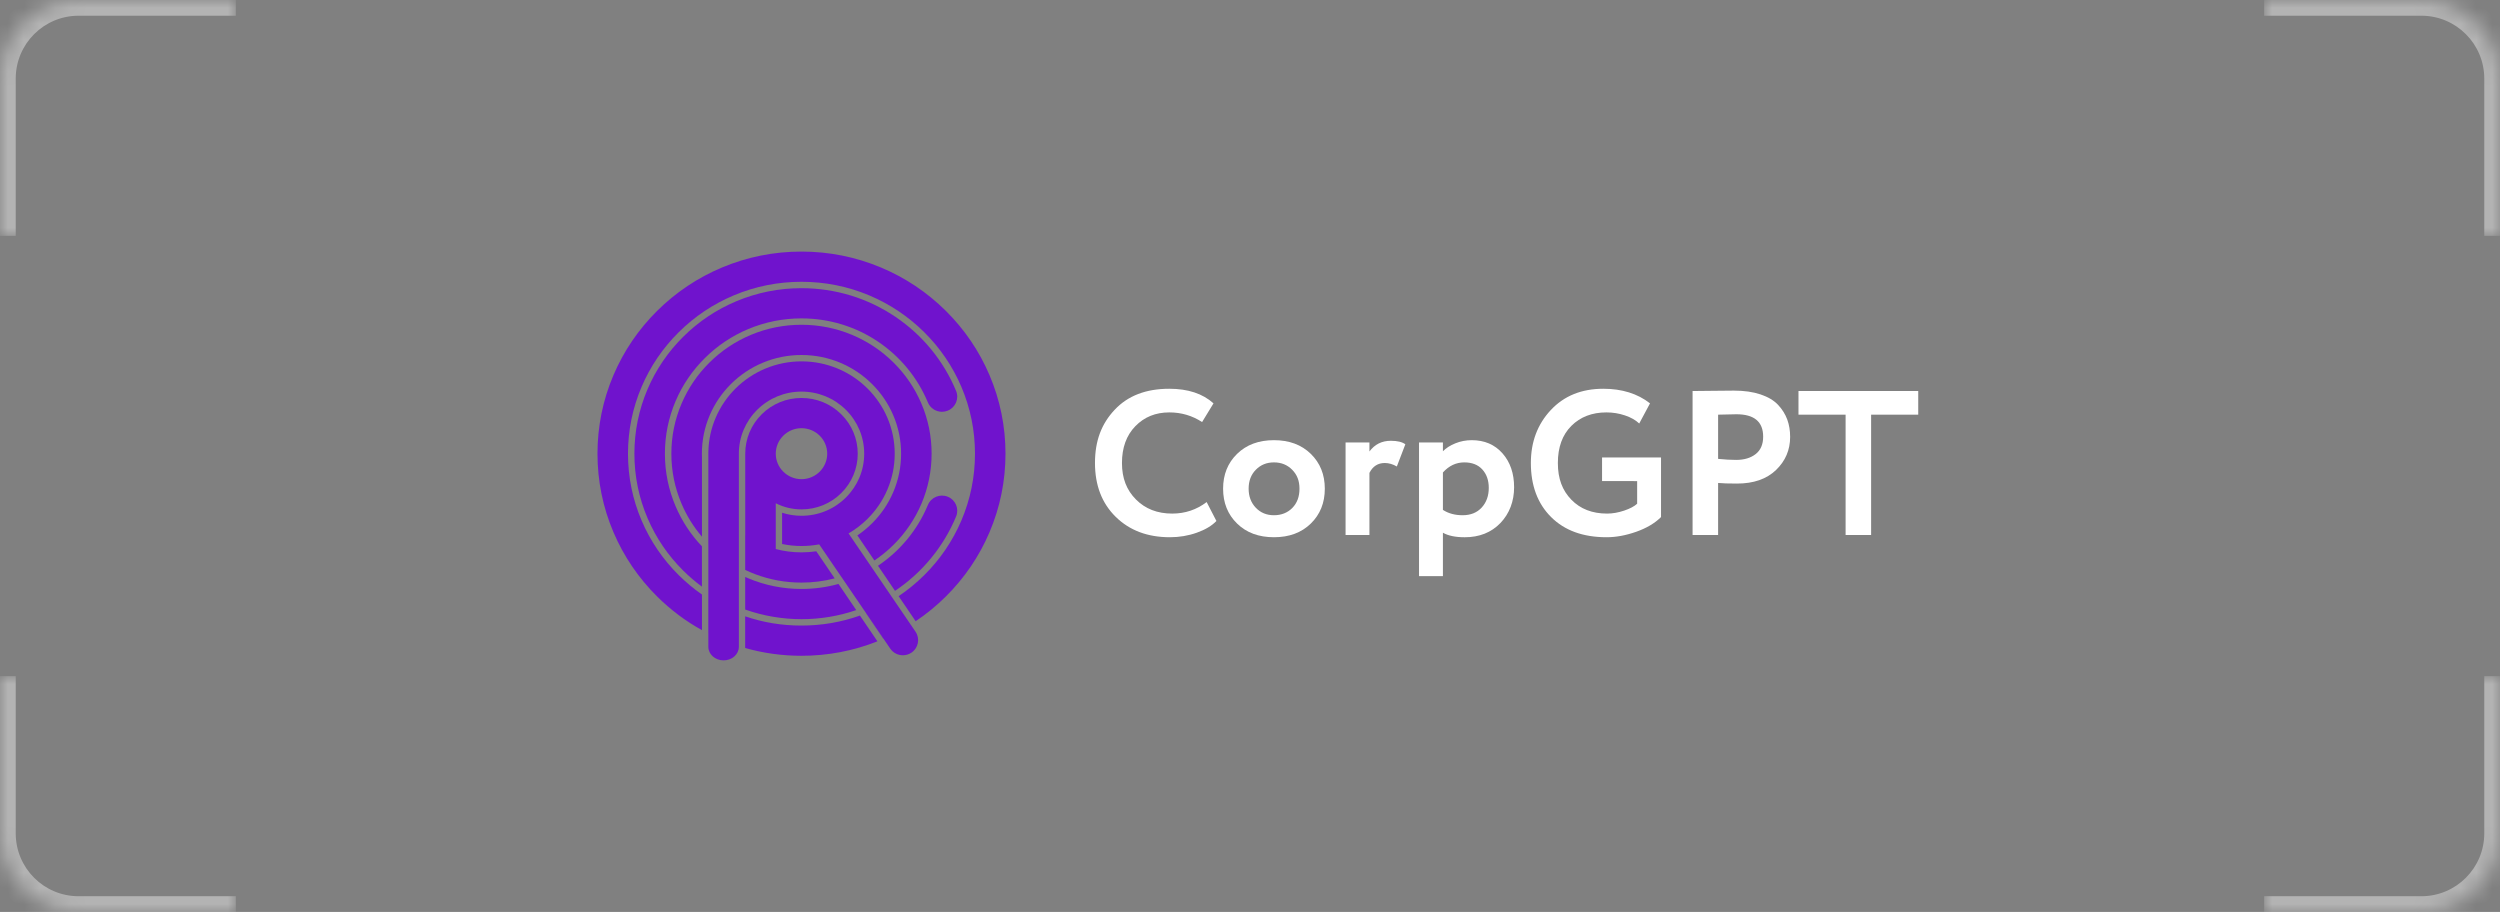 <?xml version="1.0" encoding="UTF-8"?> <svg xmlns="http://www.w3.org/2000/svg" width="159" height="58" viewBox="0 0 159 58" fill="none"><rect x="0" y="0" width="159" height="58" fill="#808080" stroke="none"/><mask id="path-1-inside-1_138_657" fill="white"><path d="M144 0H154C156.761 0 159 2.239 159 5V15H144V0Z"></path></mask><path d="M144 -1H154C157.314 -1 160 1.686 160 5H158C158 2.791 156.209 1 154 1H144V-1ZM159 15H144H159ZM144 15V0V15ZM154 -1C157.314 -1 160 1.686 160 5V15H158V5C158 2.791 156.209 1 154 1V-1Z" fill="white" fill-opacity="0.4" mask="url(#path-1-inside-1_138_657)"></path><mask id="path-3-inside-2_138_657" fill="white"><path d="M15 0H5C2.239 0 0 2.239 0 5V15H15V0Z"></path></mask><path d="M15 -1H5C1.686 -1 -1 1.686 -1 5H1C1 2.791 2.791 1 5 1H15V-1ZM0 15H15H0ZM15 15V0V15ZM5 -1C1.686 -1 -1 1.686 -1 5V15H1V5C1 2.791 2.791 1 5 1V-1Z" fill="white" fill-opacity="0.4" mask="url(#path-3-inside-2_138_657)"></path><mask id="path-5-inside-3_138_657" fill="white"><path d="M144 58H154C156.761 58 159 55.761 159 53V43H144V58Z"></path></mask><path d="M144 59H154C157.314 59 160 56.314 160 53H158C158 55.209 156.209 57 154 57H144V59ZM159 43H144H159ZM144 43V58V43ZM154 59C157.314 59 160 56.314 160 53V43H158V53C158 55.209 156.209 57 154 57V59Z" fill="white" fill-opacity="0.4" mask="url(#path-5-inside-3_138_657)"></path><mask id="path-7-inside-4_138_657" fill="white"><path d="M15 58H5C2.239 58 0 55.761 0 53V43H15V58Z"></path></mask><path d="M15 59H5C1.686 59 -1 56.314 -1 53H1C1 55.209 2.791 57 5 57H15V59ZM0 43H15H0ZM15 43V58V43ZM5 59C1.686 59 -1 56.314 -1 53V43H1V53C1 55.209 2.791 57 5 57V59Z" fill="white" fill-opacity="0.4" mask="url(#path-7-inside-4_138_657)"></path><g clip-path="url(#clip0_138_657)"><path d="M55.084 39.003C55.082 39.004 55.079 39.005 55.077 39.006L56.18 40.632C56.184 40.63 56.188 40.629 56.191 40.627L55.084 39.003ZM62.929 23.85C62.276 22.32 61.34 20.945 60.149 19.765C58.958 18.585 57.57 17.658 56.025 17.011C54.425 16.34 52.726 16 50.974 16C49.223 16 47.524 16.34 45.924 17.011C44.379 17.658 42.991 18.585 41.8 19.765C40.609 20.945 39.673 22.32 39.02 23.85C38.343 25.436 38 27.119 38 28.854C38 30.589 38.343 32.273 39.02 33.858C39.673 35.389 40.609 36.763 41.8 37.944C42.653 38.788 43.605 39.503 44.645 40.078V37.811C44.122 37.447 43.63 37.038 43.172 36.584C42.158 35.58 41.363 34.411 40.807 33.109C40.232 31.762 39.94 30.33 39.94 28.854C39.94 27.378 40.232 25.947 40.807 24.599C41.363 23.298 42.158 22.128 43.172 21.124C44.186 20.12 45.366 19.332 46.68 18.781C48.039 18.211 49.484 17.922 50.974 17.922C52.464 17.922 53.909 18.211 55.269 18.781C56.583 19.332 57.763 20.12 58.777 21.124C59.791 22.128 60.586 23.298 61.142 24.599C61.717 25.947 62.009 27.378 62.009 28.854C62.009 30.331 61.717 31.762 61.142 33.109C60.586 34.411 59.791 35.58 58.777 36.584C58.275 37.082 57.732 37.526 57.152 37.915L58.235 39.51C58.918 39.053 59.558 38.529 60.149 37.944C61.34 36.763 62.276 35.389 62.929 33.858C63.606 32.273 63.949 30.589 63.949 28.854C63.949 27.119 63.606 25.436 62.929 23.85ZM54.692 39.151C53.503 39.572 52.255 39.786 50.974 39.786C49.693 39.786 48.541 39.588 47.393 39.198L47.393 41.213C48.55 41.542 49.75 41.708 50.974 41.708C52.645 41.708 54.269 41.399 55.804 40.788L54.692 39.151ZM45.044 38.076L45.044 40.29C45.045 40.291 45.047 40.292 45.048 40.292V38.078C45.047 38.078 45.045 38.077 45.044 38.076ZM46.989 39.051V41.091C46.991 41.091 46.992 41.092 46.994 41.092V39.054C46.992 39.053 46.991 39.052 46.989 39.051Z" fill="#7013CD"></path><path d="M53.328 37.139L54.457 38.802C53.347 39.184 52.174 39.38 50.976 39.38C49.778 39.38 48.541 39.174 47.395 38.767L47.395 36.695C47.462 36.725 47.528 36.754 47.596 36.782C48.666 37.23 49.803 37.458 50.976 37.458C51.779 37.458 52.569 37.35 53.328 37.139Z" fill="#7013CD"></path><path d="M60.809 32.846C60.415 33.796 59.883 34.684 59.227 35.485C58.577 36.279 57.815 36.974 56.963 37.551C56.95 37.56 56.936 37.569 56.923 37.578L55.84 35.983C55.849 35.976 55.859 35.97 55.868 35.964C56.565 35.492 57.188 34.923 57.721 34.273C58.257 33.618 58.692 32.893 59.014 32.116C59.217 31.625 59.783 31.39 60.279 31.592C60.775 31.793 61.012 32.354 60.809 32.846Z" fill="#7013CD"></path><path d="M42.97 25.506C42.518 26.566 42.288 27.693 42.288 28.855C42.288 30.017 42.518 31.143 42.97 32.203C43.372 33.146 43.934 34 44.643 34.746V37.311C44.226 37.004 43.831 36.666 43.46 36.298C42.484 35.331 41.718 34.206 41.183 32.952C40.629 31.654 40.348 30.275 40.348 28.855C40.348 27.434 40.629 26.055 41.183 24.757C41.718 23.503 42.484 22.378 43.46 21.411C44.435 20.445 45.571 19.686 46.837 19.156C48.147 18.607 49.539 18.328 50.973 18.328C53.122 18.328 55.193 18.961 56.962 20.159C57.813 20.735 58.575 21.43 59.226 22.224C59.882 23.025 60.414 23.913 60.807 24.863C61.011 25.355 60.773 25.916 60.278 26.117C60.157 26.166 60.032 26.19 59.91 26.19C59.528 26.19 59.166 25.965 59.012 25.593C58.69 24.816 58.255 24.09 57.719 23.436C57.187 22.786 56.563 22.217 55.867 21.745C54.422 20.767 52.73 20.25 50.973 20.25C49.8 20.25 48.663 20.478 47.593 20.926C46.559 21.36 45.63 21.98 44.832 22.771C44.034 23.561 43.407 24.481 42.97 25.506Z" fill="#7013CD"></path><path d="M45.046 31.073L45.045 34.574C45.046 34.575 45.047 34.576 45.049 34.577V31.079C45.048 31.077 45.047 31.075 45.046 31.073ZM45.046 31.073L45.045 34.574C45.046 34.575 45.047 34.576 45.049 34.577V31.079C45.048 31.077 45.047 31.075 45.046 31.073ZM46.989 33.734V36.041C46.991 36.043 46.993 36.044 46.995 36.044V33.738C46.993 33.737 46.991 33.735 46.989 33.734ZM58.6 25.663C58.183 24.686 57.586 23.809 56.827 23.057C56.067 22.304 55.182 21.713 54.196 21.3C53.175 20.872 52.092 20.655 50.975 20.655C49.858 20.655 48.774 20.872 47.753 21.3C46.768 21.713 45.883 22.304 45.123 23.057C44.363 23.809 43.767 24.686 43.35 25.663C42.918 26.674 42.699 27.748 42.699 28.854C42.699 29.961 42.918 31.035 43.35 32.046C43.675 32.807 44.109 33.508 44.645 34.136V29.114C44.641 29.028 44.64 28.941 44.64 28.854C44.64 28.006 44.807 27.185 45.137 26.412C45.456 25.664 45.913 24.993 46.495 24.416C47.077 23.839 47.755 23.387 48.509 23.071C49.29 22.744 50.119 22.578 50.975 22.578C51.831 22.578 52.66 22.744 53.44 23.071C54.195 23.387 54.872 23.839 55.454 24.416C56.037 24.993 56.493 25.664 56.812 26.412C57.143 27.185 57.31 28.006 57.31 28.854C57.31 29.702 57.143 30.524 56.812 31.297C56.493 32.044 56.037 32.716 55.454 33.292C55.169 33.576 54.859 33.829 54.529 34.051L55.612 35.647C56.046 35.356 56.452 35.023 56.827 34.652C57.586 33.899 58.183 33.022 58.6 32.046C59.032 31.035 59.25 29.961 59.25 28.854C59.25 27.748 59.032 26.674 58.6 25.663ZM52.715 35.526L53.49 36.668C53.491 36.667 53.492 36.667 53.492 36.667L52.715 35.526Z" fill="#7013CD"></path><path d="M49.339 32.007C49.839 32.262 50.396 32.397 50.975 32.397C51.93 32.397 52.829 32.029 53.504 31.36C54.18 30.69 54.552 29.8 54.552 28.854C54.552 27.907 54.18 27.018 53.504 26.348C52.829 25.679 51.93 25.311 50.975 25.311C50.02 25.311 49.121 25.679 48.446 26.348C47.77 27.018 47.398 27.907 47.398 28.854V34.036C47.397 34.035 47.396 34.035 47.395 34.034L47.395 36.248C47.513 36.304 47.632 36.357 47.754 36.408C47.836 36.443 47.919 36.476 48.002 36.508L48.004 36.508C48.014 36.512 48.025 36.516 48.035 36.52L48.036 36.521C48.974 36.874 49.961 37.053 50.975 37.053C51.695 37.053 52.401 36.963 53.086 36.784L51.916 35.062C51.607 35.108 51.293 35.13 50.975 35.13C50.416 35.13 49.869 35.06 49.339 34.919V32.007ZM50.975 27.233C51.877 27.233 52.611 27.96 52.611 28.854C52.611 29.748 51.877 30.475 50.975 30.475C50.073 30.475 49.339 29.748 49.339 28.854C49.339 27.96 50.073 27.233 50.975 27.233Z" fill="#7013CD"></path><path d="M57.966 41.51C57.8 41.621 57.611 41.675 57.424 41.675C57.112 41.675 56.806 41.526 56.619 41.251L56.194 40.627L55.087 39.003L53.495 36.667L52.717 35.527L52.1 34.621C51.732 34.691 51.357 34.726 50.977 34.726C50.557 34.726 50.144 34.683 49.741 34.598V32.611C50.135 32.737 50.551 32.803 50.977 32.803C52.041 32.803 53.042 32.393 53.795 31.647C54.548 30.901 54.963 29.909 54.963 28.855C54.963 27.8 54.548 26.808 53.795 26.062C53.042 25.317 52.041 24.906 50.977 24.906C49.912 24.906 48.911 25.317 48.158 26.062C47.406 26.808 46.991 27.8 46.991 28.855V41.137C46.991 41.614 46.557 42 46.021 42C45.485 42 45.051 41.614 45.051 41.137V28.855C45.051 28.804 45.051 28.753 45.053 28.703C45.072 27.964 45.227 27.247 45.517 26.569C45.815 25.87 46.243 25.242 46.786 24.703C47.33 24.164 47.964 23.741 48.67 23.445C49.401 23.139 50.177 22.983 50.977 22.983C51.776 22.983 52.553 23.139 53.284 23.445C53.99 23.741 54.623 24.164 55.167 24.703C55.711 25.242 56.138 25.87 56.437 26.569C56.746 27.293 56.903 28.062 56.903 28.855C56.903 29.647 56.746 30.416 56.437 31.14C56.138 31.839 55.711 32.467 55.167 33.006C54.805 33.365 54.403 33.672 53.967 33.925L58.227 40.176C58.527 40.616 58.41 41.213 57.966 41.51Z" fill="#7013CD"></path><path d="M76.743 31.931L77.364 33.135C77.073 33.44 76.657 33.688 76.116 33.88C75.575 34.072 75.005 34.168 74.406 34.168C72.989 34.168 71.841 33.736 70.961 32.873C70.081 32.01 69.641 30.868 69.641 29.446C69.641 28.025 70.058 26.948 70.895 26.059C71.731 25.169 72.888 24.725 74.367 24.725C75.555 24.725 76.492 25.034 77.179 25.653L76.453 26.843C75.828 26.434 75.133 26.229 74.367 26.229C73.495 26.229 72.776 26.521 72.208 27.105C71.641 27.689 71.357 28.47 71.357 29.446C71.357 30.423 71.654 31.171 72.248 31.768C72.842 32.365 73.61 32.664 74.552 32.664C75.37 32.664 76.101 32.42 76.743 31.931Z" fill="white"></path><path d="M78.68 33.299C78.086 32.719 77.789 31.98 77.789 31.082C77.789 30.184 78.086 29.445 78.68 28.865C79.274 28.285 80.055 27.995 81.024 27.995C81.992 27.995 82.773 28.285 83.367 28.865C83.961 29.445 84.258 30.184 84.258 31.082C84.258 31.98 83.961 32.719 83.367 33.299C82.773 33.879 81.992 34.168 81.024 34.168C80.055 34.168 79.274 33.879 78.68 33.299ZM79.413 31.082C79.413 31.57 79.565 31.973 79.868 32.292C80.172 32.61 80.557 32.769 81.024 32.769C81.49 32.769 81.888 32.614 82.192 32.305C82.496 31.995 82.647 31.588 82.647 31.082C82.647 30.576 82.493 30.192 82.185 29.879C81.877 29.565 81.49 29.408 81.024 29.408C80.557 29.408 80.183 29.563 79.875 29.872C79.567 30.182 79.413 30.585 79.413 31.082Z" fill="white"></path><path d="M85.578 34.025V28.139H87.096V28.714C87.431 28.261 87.884 28.034 88.456 28.034C88.87 28.034 89.178 28.108 89.38 28.256L88.839 29.669C88.584 29.521 88.328 29.447 88.073 29.447C87.633 29.447 87.308 29.656 87.096 30.075V34.025L85.578 34.025Z" fill="white"></path><path d="M90.25 36.64V28.139H91.769V28.701C91.962 28.501 92.224 28.333 92.554 28.198C92.884 28.063 93.234 27.995 93.603 27.995C94.413 27.995 95.064 28.274 95.558 28.832C96.05 29.39 96.297 30.11 96.297 30.99C96.297 31.871 96.006 32.664 95.425 33.266C94.845 33.868 94.087 34.169 93.155 34.169C92.565 34.169 92.103 34.072 91.769 33.881V36.64H90.25ZM93.128 29.408C92.609 29.408 92.156 29.621 91.769 30.049V32.429C92.12 32.656 92.538 32.769 93.022 32.769C93.533 32.769 93.938 32.605 94.237 32.279C94.536 31.952 94.686 31.535 94.686 31.029C94.686 30.55 94.55 30.16 94.277 29.859C94.004 29.558 93.621 29.408 93.128 29.408Z" fill="white"></path><path d="M101.891 30.597V29.093H105.641V32.886C105.245 33.279 104.719 33.59 104.063 33.821C103.408 34.052 102.78 34.168 102.182 34.168C100.686 34.168 99.509 33.741 98.651 32.886C97.792 32.032 97.363 30.885 97.363 29.446C97.363 28.104 97.786 26.981 98.631 26.078C99.476 25.176 100.589 24.725 101.971 24.725C103.159 24.725 104.149 25.034 104.941 25.653L104.255 26.935C104.026 26.717 103.722 26.545 103.344 26.419C102.965 26.292 102.574 26.229 102.169 26.229C101.254 26.229 100.51 26.515 99.938 27.086C99.366 27.657 99.08 28.444 99.08 29.446C99.08 30.449 99.366 31.192 99.938 31.781C100.51 32.37 101.267 32.664 102.209 32.664C102.56 32.664 102.923 32.601 103.298 32.474C103.671 32.348 103.946 32.202 104.123 32.036V30.598L101.891 30.597Z" fill="white"></path><path d="M109.272 34.025H107.648V24.869C107.807 24.869 108.227 24.865 108.909 24.856C109.591 24.848 110.047 24.843 110.276 24.843C110.927 24.843 111.492 24.924 111.972 25.085C112.452 25.247 112.824 25.469 113.088 25.752C113.352 26.035 113.545 26.345 113.669 26.681C113.792 27.016 113.853 27.385 113.853 27.786C113.853 28.614 113.554 29.316 112.956 29.892C112.357 30.467 111.53 30.755 110.474 30.755C109.937 30.755 109.537 30.742 109.272 30.716V34.025ZM110.434 26.347C110.241 26.347 109.853 26.356 109.272 26.373V29.185C109.695 29.229 110.078 29.25 110.421 29.25C110.931 29.25 111.345 29.126 111.662 28.878C111.979 28.629 112.137 28.261 112.137 27.772C112.137 26.822 111.569 26.347 110.434 26.347Z" fill="white"></path><path d="M114.383 26.373V24.869H122V26.373H119.003V34.025H117.38V26.373H114.383Z" fill="white"></path></g><defs><clipPath id="clip0_138_657"><rect width="84" height="26" fill="white" transform="translate(38 16)"></rect></clipPath></defs></svg> 